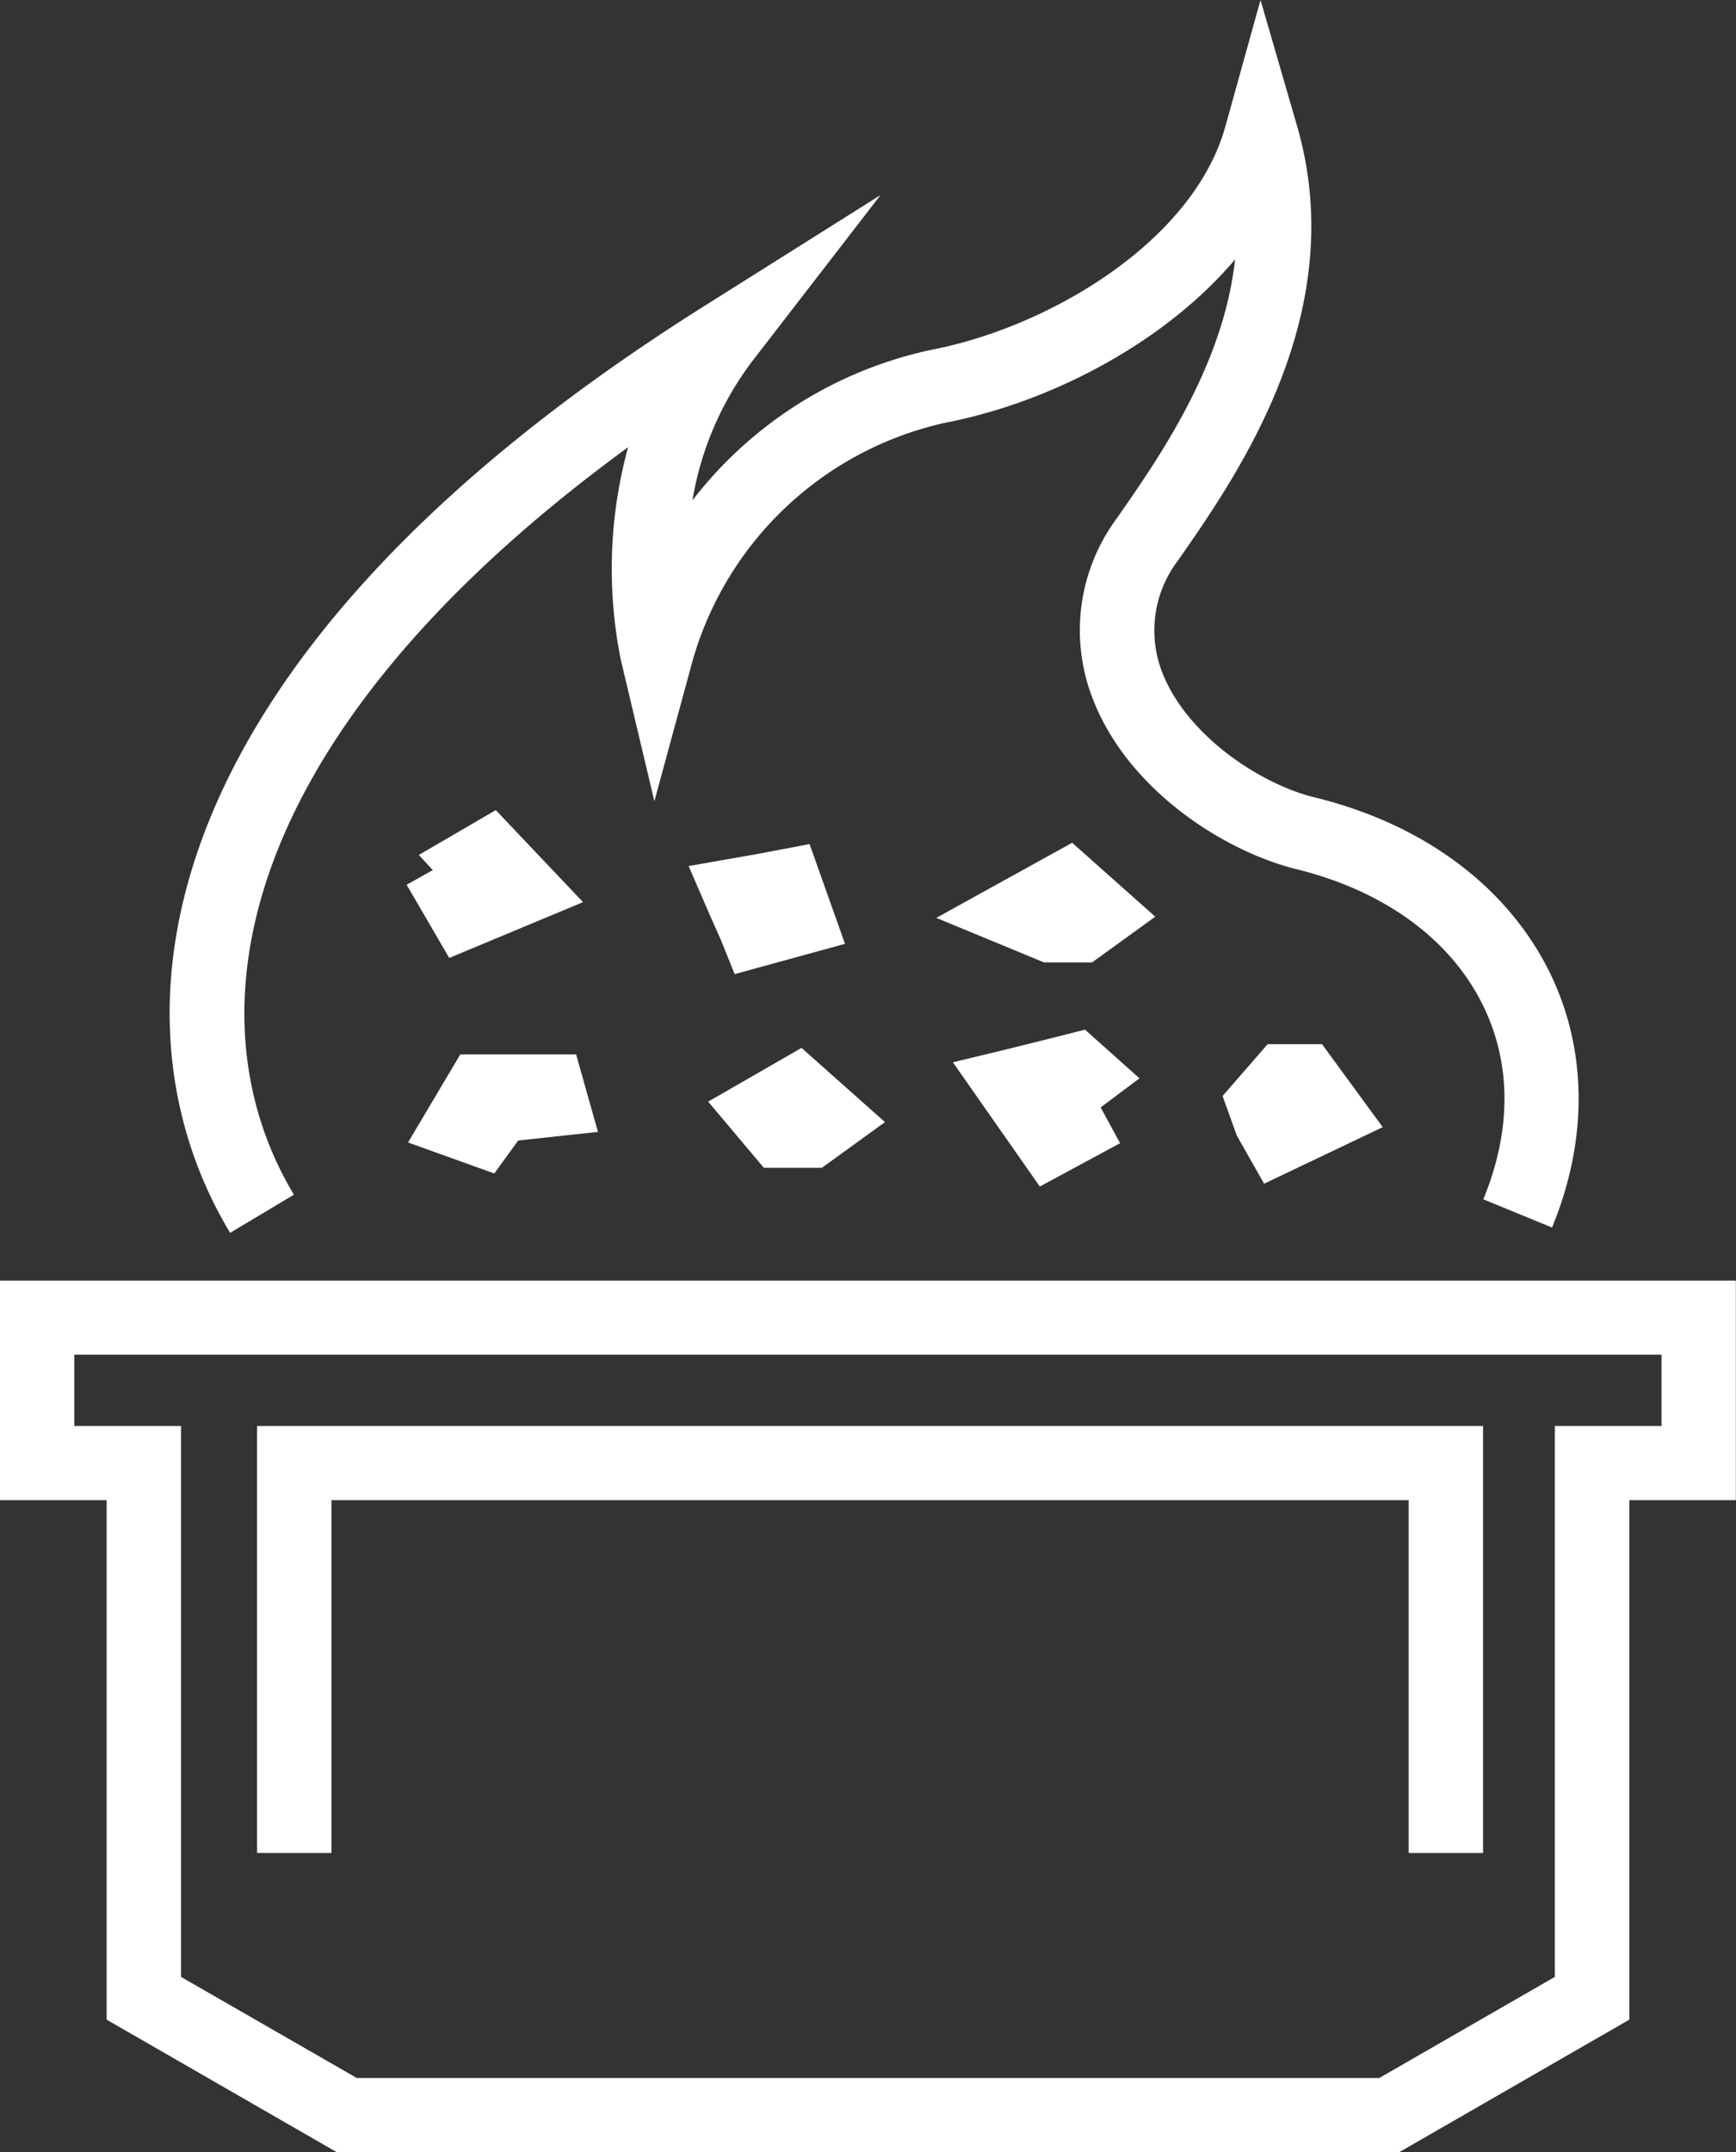 <svg xmlns="http://www.w3.org/2000/svg" width="117" height="145" viewBox="0 0 117 145">
  <rect x="0" y="0" width="117" height="145" fill="#333333" stroke="none"/>
  <defs>
    <style>
      .cls-1 {
        fill: #fff;
        fill-rule: evenodd;
      }
    </style>
  </defs>
  <path id="Icon1.svg" class="cls-1" d="M1011.81,1089.07v35L996.3,1133H924.7l-15.513-8.93v-35H902v-14.79H1018.99v14.79h-7.18Zm2.17-9.8H907.01v4.8H914.2v37.12l11.844,6.81H994.96l11.83-6.81v-37.12h7.19v-4.8Zm-17.042,9.8h-72.6v23.77h-5.012v-28.77h82.625v28.77h-5.012v-23.77Zm-1.748-25.13-7.993,3.81-1.844-3.25-0.957-2.66,3.039-3.49H991.1Zm-20.929-19.16,5.6,4.98-4.258,3.08h-3.238l-7.26-3Zm-2.181,23.16-5.859-8.37,3.563-.86c1.253-.31,3.018-0.75,4.047-1.01l1.294-.33,3.672,3.28-2.617,1.96,1.309,2.41Zm-10.435-4.34-4.255,3.08h-3.908l-3.753-4.46,6.293-3.62Zm-13.233-17.25,3.127-.55c0.6-.1,1.507-0.26,2.911-0.53l2.113-.4,2.387,6.72-7.436,2.04-0.835-2.07c-0.139-.34-0.333-0.78-0.591-1.35l-0.047-.11c-0.118-.26-0.255-0.57-0.376-0.85Zm-7.584,12.69,1.472,5.22-5.375.58-1.612,2.22-5.813-2.09,3.523-5.93h7.8Zm-9.659-12.42-0.939-1.02,5.184-3.02,5.882,6.2-9.019,3.76-2.87-4.93Zm70.8,22.18c1.95-4.73,1.9-9.33-.14-13.3-2.245-4.38-6.741-7.58-12.654-8.99-4.97-1.31-11.3-5.48-13.577-11.56a12.676,12.676,0,0,1,1.641-11.99c2.891-4.14,7.217-10.34,8-17.48-4.839,5.71-12.572,9.66-19.521,11a22.834,22.834,0,0,0-17.03,16l-2.585,9.5-2.272-9.57a31.071,31.071,0,0,1,.5-14.28c-26.885,19.64-29.6,38.59-22.522,50.36l-4.3,2.57c-8.925-14.84-5.234-39.02,31.892-62.4l11.945-7.52-8.62,11.16a21.365,21.365,0,0,0-4.058,9.41,27.6,27.6,0,0,1,16.093-10.14c8.015-1.54,17.687-7.34,19.826-15.057L986.954,988l2.463,8.486c3.645,12.556-3.96,23.456-8.046,29.306a7.766,7.766,0,0,0-1.078,7.41c1.568,4.18,6.378,7.48,10.108,8.47,7.3,1.74,12.969,5.85,15.9,11.56,2.68,5.23,2.79,11.44.3,17.47Z" transform="translate(-902 -988)"/>
</svg>


